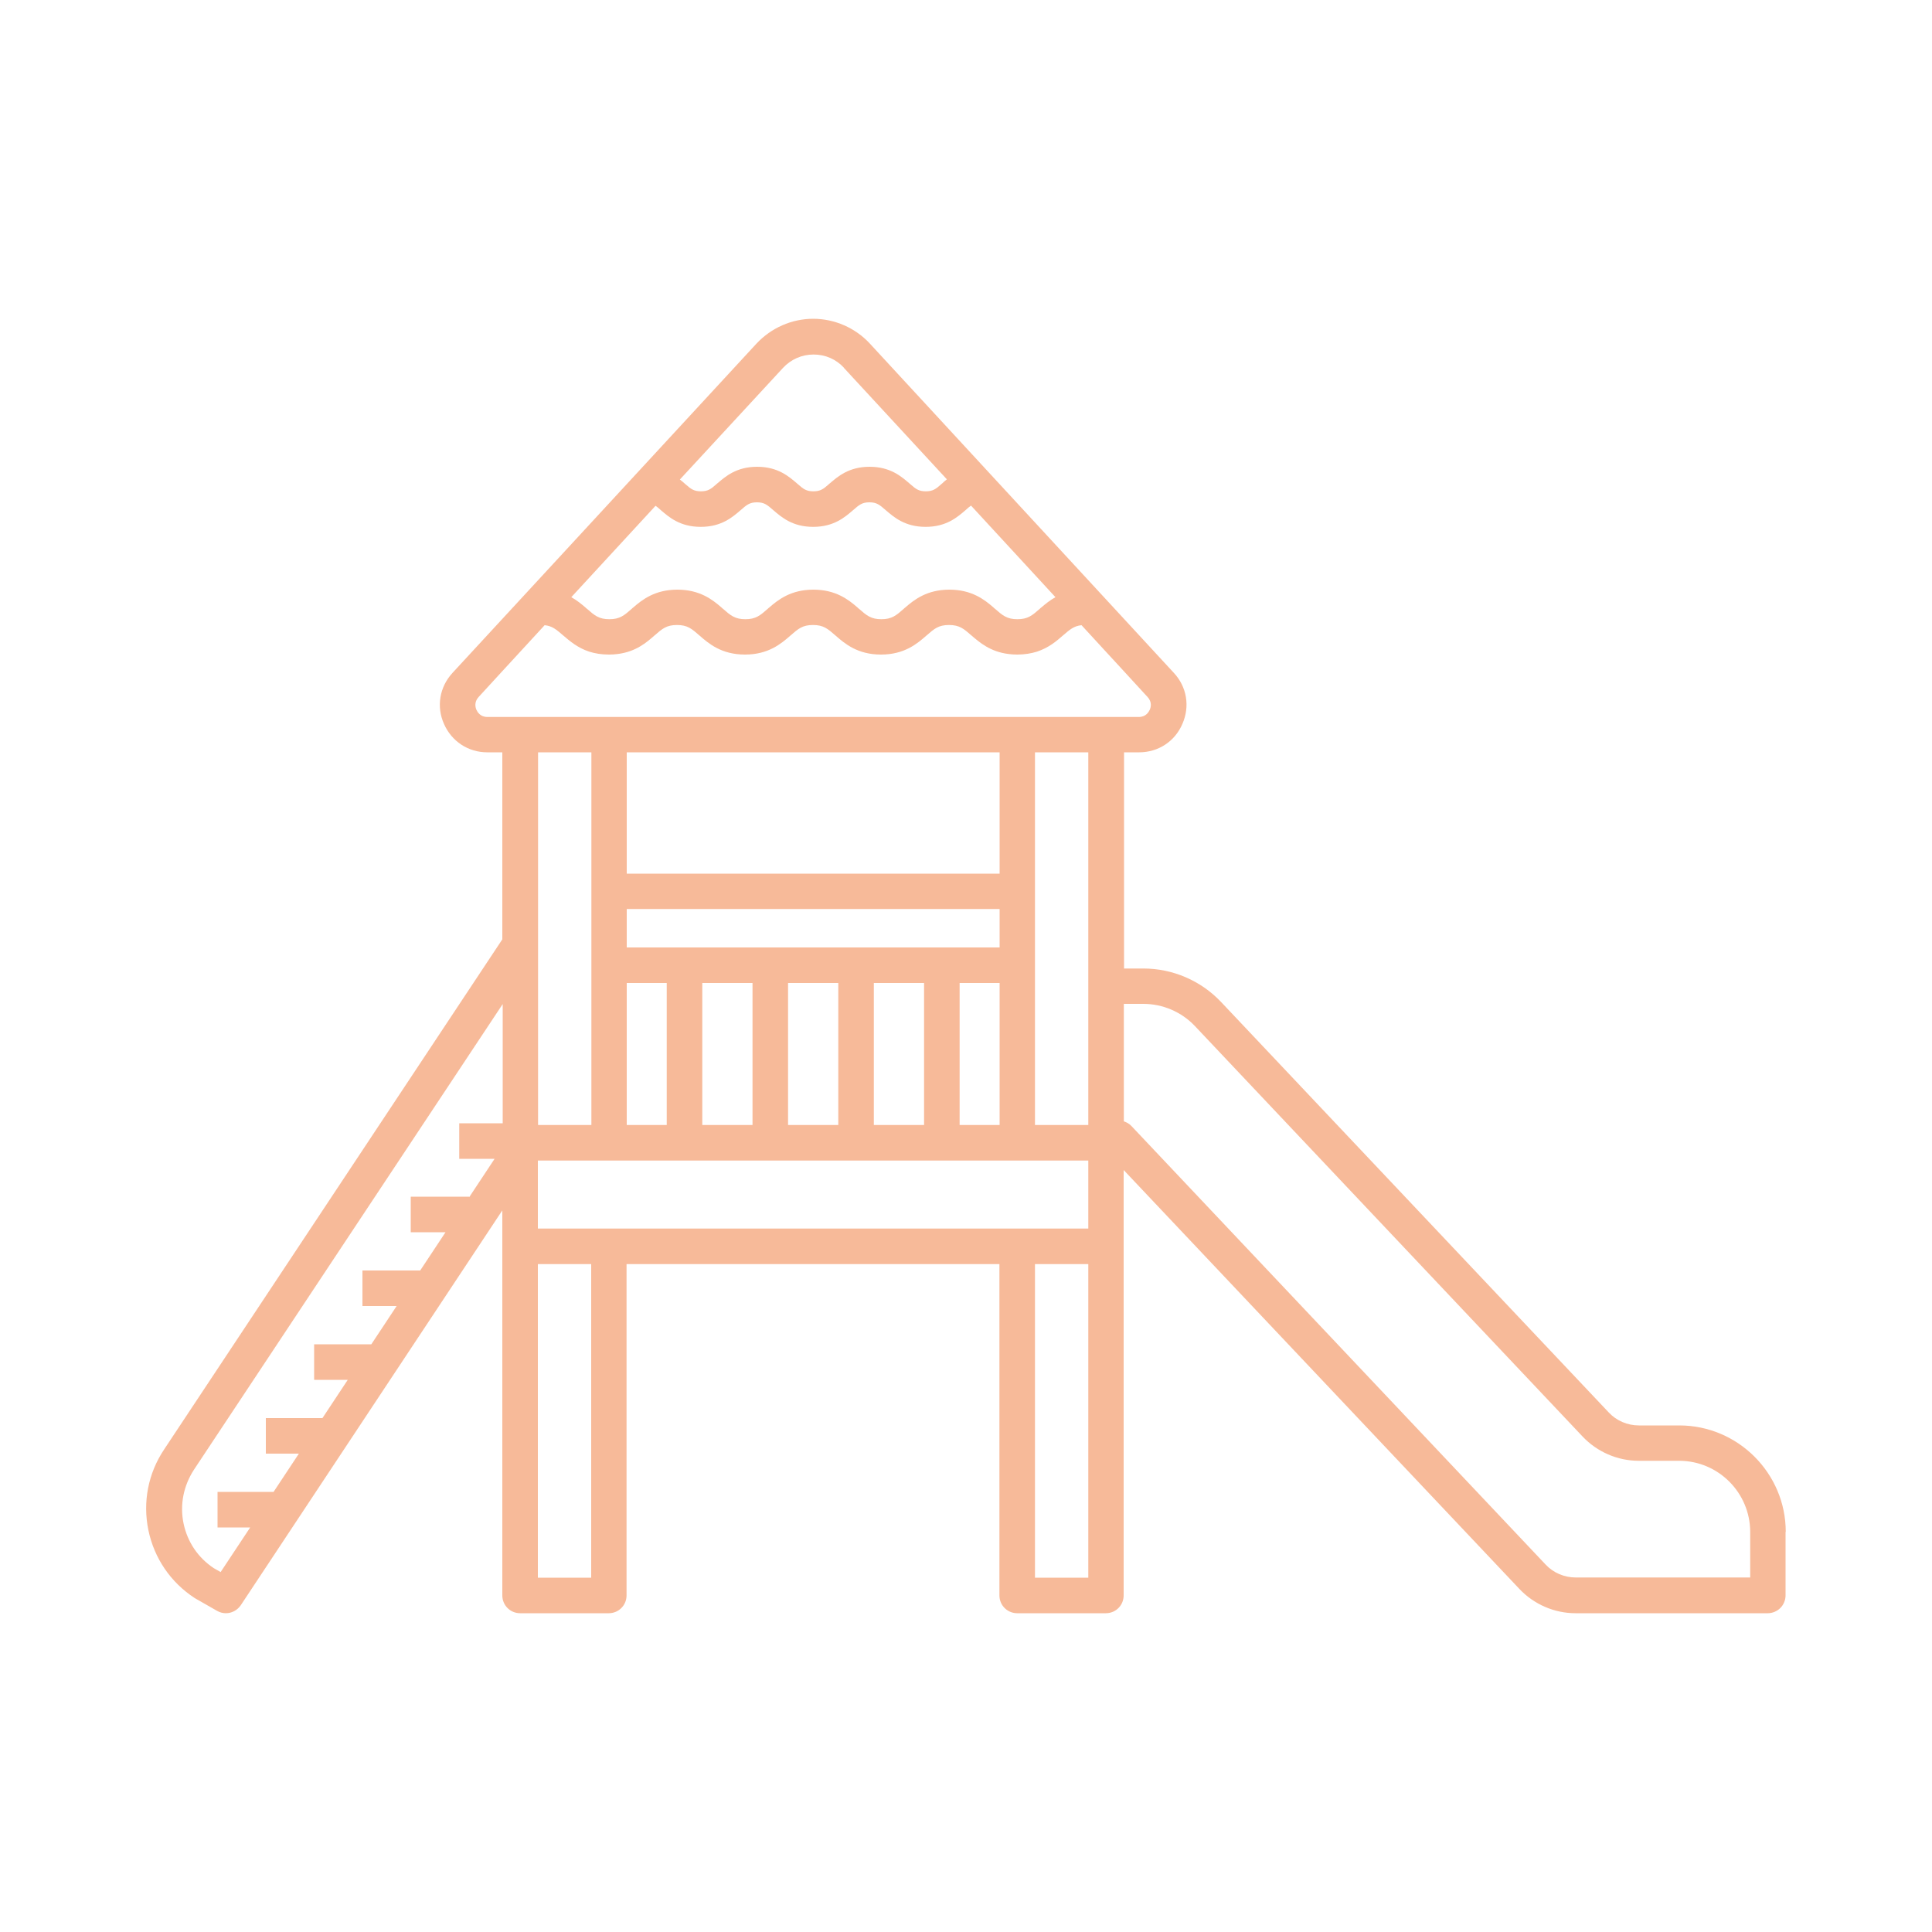 <?xml version="1.0" encoding="UTF-8"?>
<svg xmlns="http://www.w3.org/2000/svg" id="vert_1" data-name="vert 1" viewBox="0 0 100 100">
  <defs>
    <style>
      .cls-1 {
        fill: #f7ba99;
      }
    </style>
  </defs>
  <path class="cls-1" d="M92.43,79.29c0-3.04-2.48-5.51-5.51-5.51h-2.09c-.59,0-1.16-.24-1.56-.67l-20.07-21.25c-1.04-1.1-2.5-1.73-4.01-1.73h-1.01v-11.19h.78c.99,0,1.85-.56,2.24-1.47.4-.91.23-1.92-.44-2.64l-15.74-17.05c-.75-.81-1.82-1.28-2.93-1.28s-2.17.47-2.93,1.28l-15.74,17.05c-.67.73-.84,1.74-.44,2.64.4.91,1.26,1.47,2.24,1.47h.78v9.68l-17.51,26.41c-.82,1.23-1.11,2.71-.81,4.17.3,1.45,1.15,2.7,2.39,3.51.02.01.03.02.05.03l1.12.64c.14.08.3.12.45.12.3,0,.59-.15.77-.41l13.54-20.44v19.93c0,.51.41.92.92.92h4.59c.51,0,.92-.41.92-.92v-17.15h19.3v17.15c0,.51.41.92.92.92h4.59c.51,0,.92-.41.92-.92v-22.02l20.49,21.69c.75.79,1.8,1.25,2.9,1.25h9.95c.24,0,.48-.1.65-.27.17-.17.27-.41.27-.65v-3.29ZM56.33,81.66h-2.76v-16.23h2.76v16.23ZM24.28,61.94h-3.02v1.84h1.8l-1.31,1.98h-2.99v1.84h1.77l-1.31,1.98h-2.96v1.84h1.74l-1.31,1.98h-2.93v1.84h1.71l-1.31,1.98h-2.9v1.84h1.69l-1.53,2.31-.35-.2c-.82-.54-1.37-1.36-1.57-2.32-.2-.97,0-1.95.54-2.78l15.98-24.1v6.17h-2.25v1.84h1.83l-1.31,1.98ZM27.85,45.85v-6.91h2.76v19.29h-2.76v-12.38ZM24.66,36.74c-.05-.11-.13-.4.11-.66l1.23-1.34.93-1.01,1.26-1.37c.4.04.61.23.96.53.33.28.74.64,1.35.84.29.09.62.15,1.02.15.16,0,.32-.01.46-.03.94-.12,1.49-.6,1.9-.96.4-.35.62-.54,1.16-.54s.76.19,1.16.54c.48.42,1.14.99,2.36.99s1.88-.57,2.36-.99c.4-.35.62-.54,1.16-.54s.76.19,1.16.54c.48.42,1.14.99,2.36.99s1.88-.57,2.36-.99c.4-.35.62-.54,1.16-.54s.76.19,1.16.54c.42.36.97.84,1.91.96.14.02.3.03.46.03.39,0,.73-.06,1.02-.15.61-.2,1.02-.55,1.35-.84.35-.3.56-.49.96-.53l1.26,1.37.93,1.01,1.23,1.34c.25.27.16.55.11.66-.05.11-.2.37-.56.37H25.22c-.36,0-.51-.26-.56-.37ZM43.67,19.03l5.34,5.78c-.09.07-.17.14-.24.21-.03.02-.05.04-.07.06-.27.24-.43.35-.78.35s-.51-.11-.78-.35c-.02-.02-.05-.04-.07-.06-.42-.36-.99-.86-2.06-.86s-1.64.5-2.06.86c-.03.02-.05.04-.07.06-.27.24-.43.35-.78.35s-.51-.11-.78-.35c-.02-.02-.05-.04-.07-.06-.42-.36-.99-.86-2.06-.86s-1.64.5-2.06.86c-.03.02-.05.04-.07.06-.27.24-.43.35-.78.35s-.51-.11-.78-.35c-.02-.02-.05-.04-.07-.06-.07-.07-.16-.13-.24-.2l5.34-5.78c.41-.44.97-.69,1.58-.69s1.16.24,1.58.69ZM33.92,26.17c.09.06.18.14.29.24.42.36.99.86,2.06.86s1.64-.5,2.06-.86c.32-.28.47-.41.85-.41s.53.13.85.41c.42.36.99.86,2.06.86s1.64-.5,2.06-.86c.32-.28.47-.41.85-.41s.53.13.85.41c.42.36.99.86,2.06.86s1.64-.5,2.06-.86c.11-.1.2-.18.29-.24l4.37,4.74c-.29.16-.53.36-.73.53-.03.02-.06.05-.08.07-.4.35-.62.54-1.16.54s-.76-.19-1.16-.54c-.03-.02-.06-.05-.08-.07-.47-.41-1.13-.92-2.28-.92s-1.81.51-2.28.92c-.03.02-.06.05-.08.07-.4.35-.62.54-1.16.54s-.76-.19-1.16-.54c-.03-.02-.06-.05-.08-.07-.47-.41-1.13-.92-2.28-.92s-1.81.51-2.28.92c-.03.02-.06.05-.08.07-.4.35-.62.54-1.16.54s-.76-.19-1.16-.54c-.03-.02-.06-.05-.08-.07-.47-.41-1.13-.92-2.28-.92s-1.81.51-2.28.92c-.03.02-.06.05-.08.07-.4.35-.62.54-1.16.54s-.76-.19-1.16-.54c-.03-.02-.06-.05-.08-.07-.2-.17-.44-.37-.73-.53l4.37-4.74ZM56.33,50.13v8.1h-2.76v-19.29h2.76v11.19ZM32.44,50.88h2.07v7.35h-2.07v-7.35ZM32.44,47.05h19.3v1.99h-19.3v-1.99ZM32.44,38.94h19.3v6.28h-19.3v-6.28ZM36.35,50.88h2.6v7.35h-2.6v-7.35ZM40.79,50.88h2.6v7.35h-2.6v-7.35ZM45.23,50.88h2.6v7.35h-2.6v-7.35ZM49.67,50.88h2.07v7.35h-2.07v-7.35ZM30.6,81.66h-2.76v-16.23h2.76v16.23ZM30.6,63.59h-2.76v-3.52h28.49v3.52h-25.73ZM58.17,58.05v-6.09h1.01c1.01,0,1.98.42,2.67,1.15l20.07,21.25c.75.79,1.8,1.25,2.9,1.25h2.09c2.03,0,3.67,1.65,3.68,3.67v2.37s-9.03,0-9.03,0c-.59,0-1.16-.24-1.56-.67l-21.43-22.69c-.11-.12-.25-.2-.4-.25Z"></path>
</svg>
